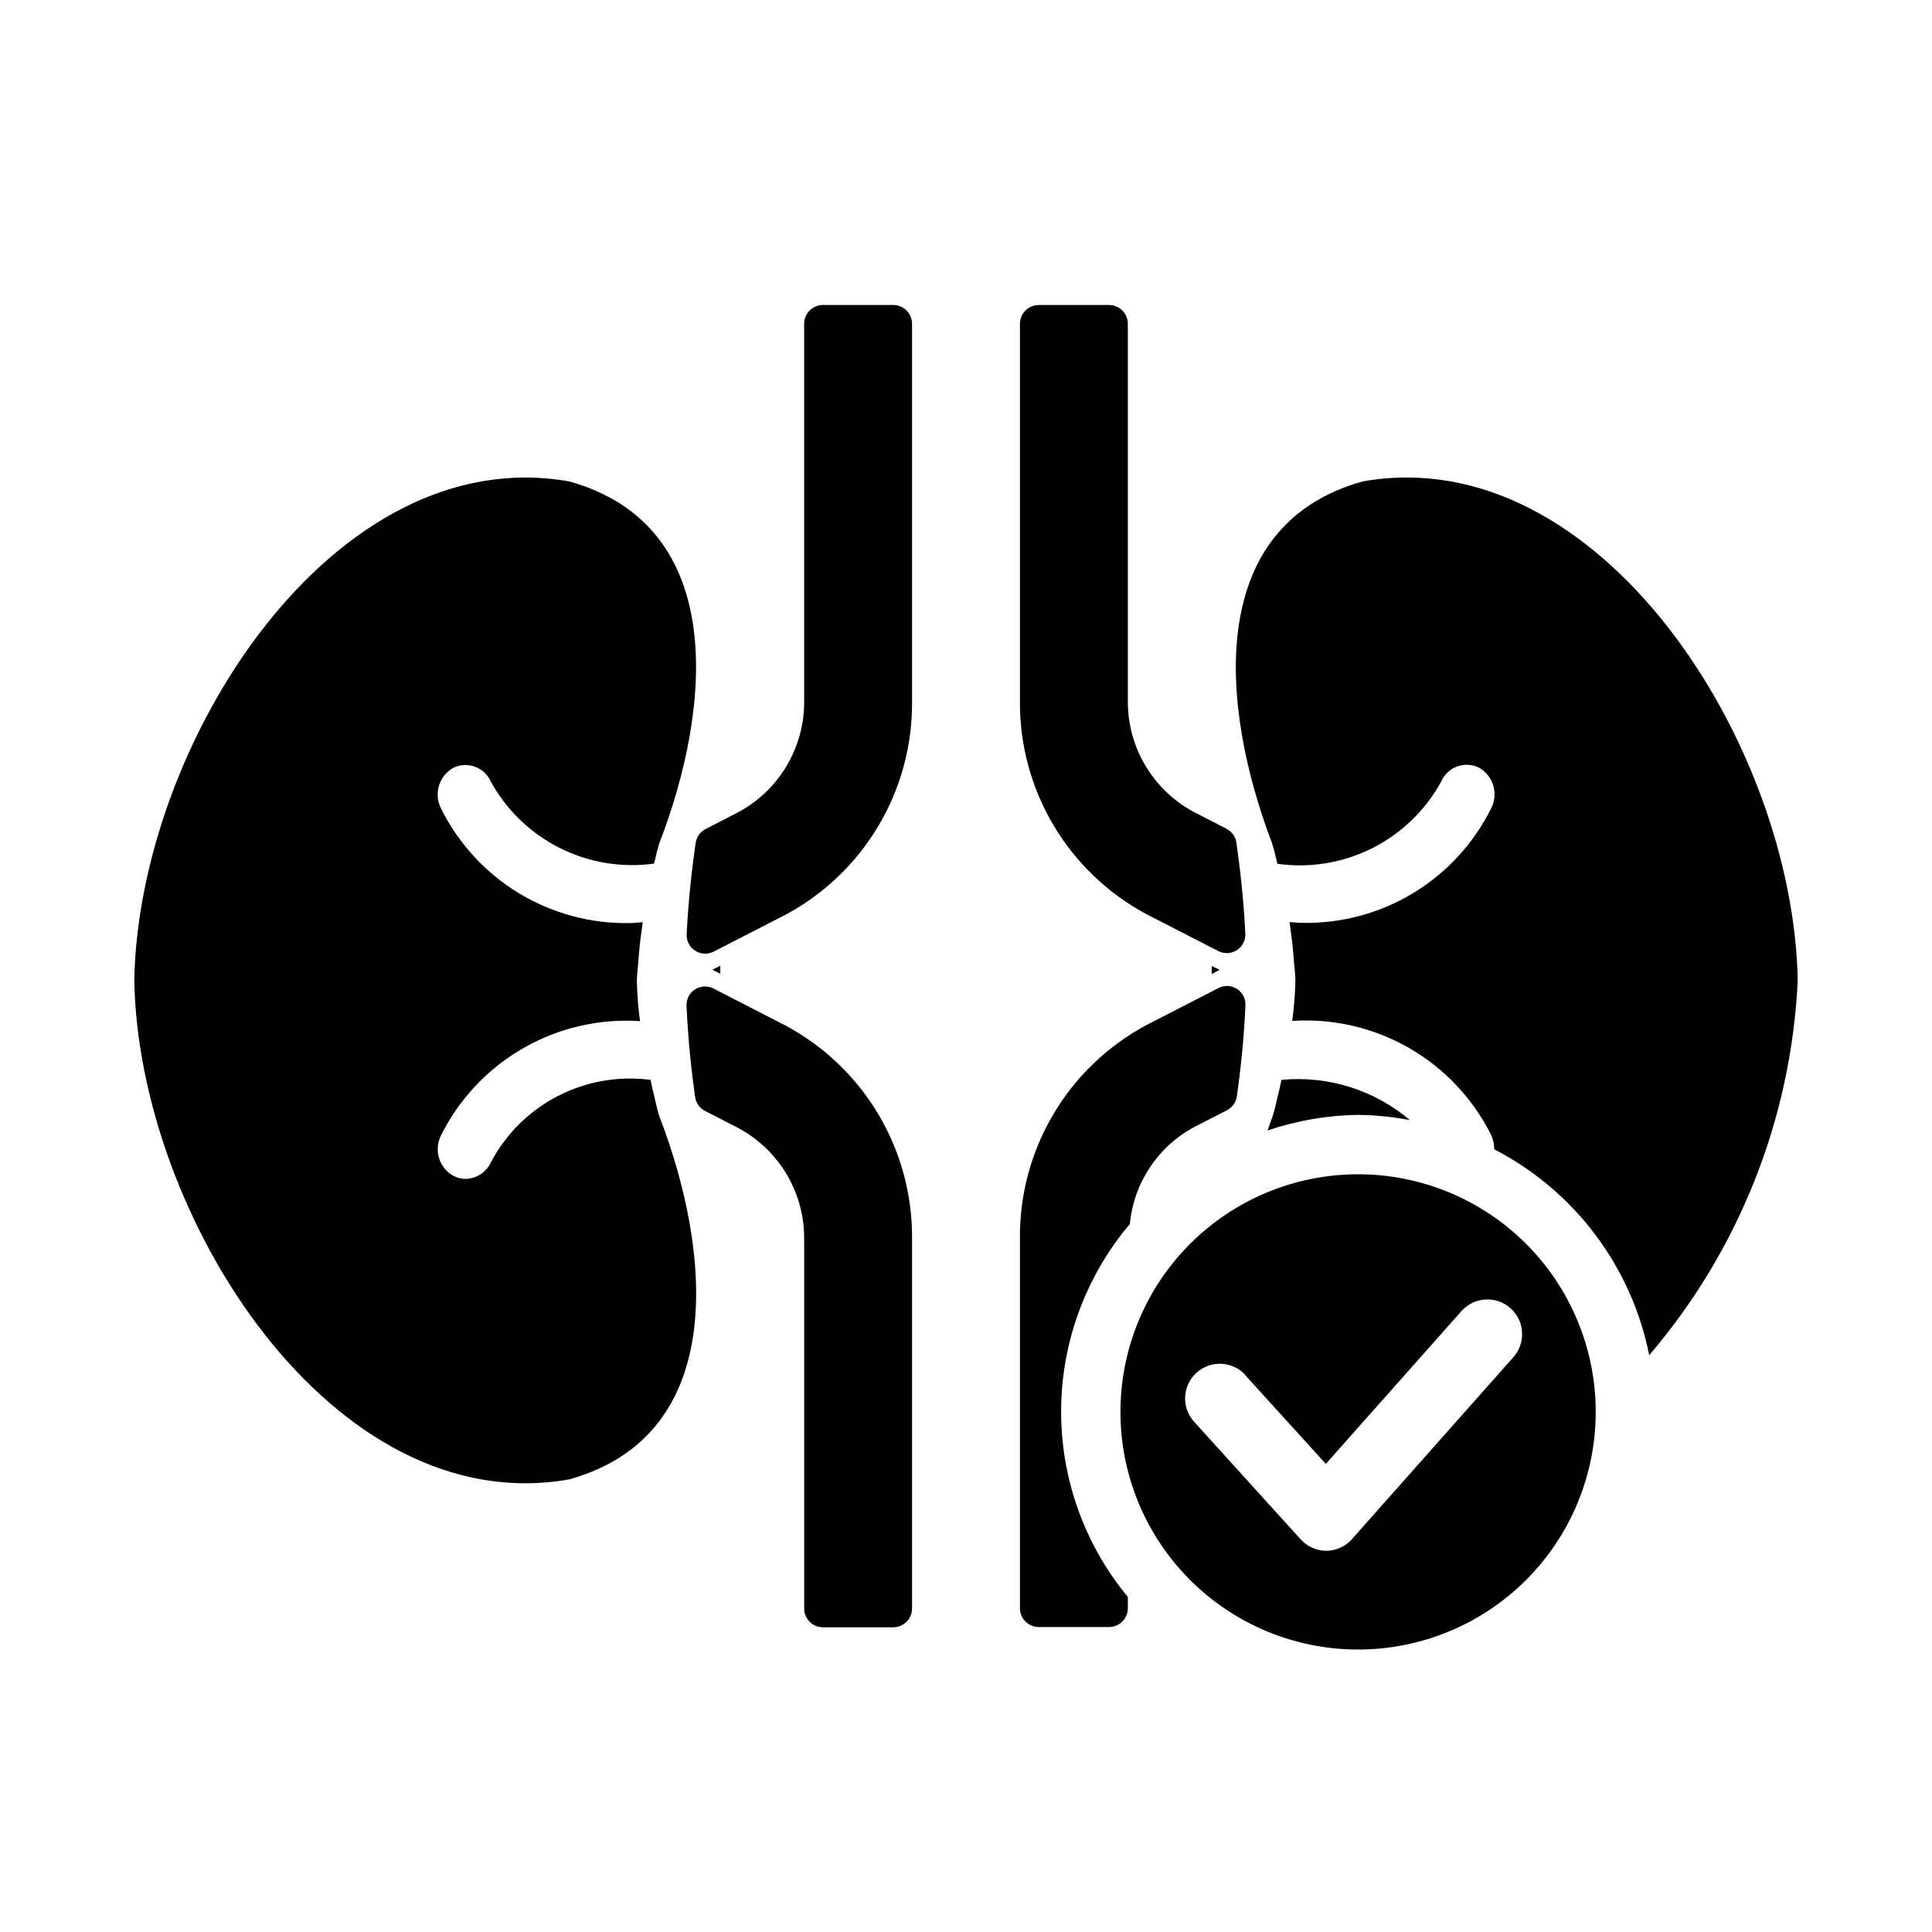 <?xml version="1.0" encoding="UTF-8"?>
<!-- Uploaded to: ICON Repo, www.iconrepo.com, Generator: ICON Repo Mixer Tools -->
<svg fill="#000000" width="800px" height="800px" version="1.1" viewBox="144 144 512 512" xmlns="http://www.w3.org/2000/svg">
 <g>
  <path d="m332.79 400.99 2.094 1.07v-1.07-1.07z"/>
  <path d="m385.7 229.96c0.039-1.32-0.453-2.606-1.359-3.57-0.91-0.961-2.168-1.523-3.488-1.559h-18.895c-1.324 0.035-2.578 0.598-3.488 1.559-0.91 0.965-1.398 2.25-1.359 3.57v99.727c0.062 6.066-1.535 12.031-4.629 17.25-3.094 5.223-7.559 9.492-12.91 12.348l-8.566 4.41v-0.004c-1.449 0.734-2.445 2.137-2.66 3.75-0.914 6.297-1.906 14.801-2.363 23.898-0.164 1.758 0.625 3.473 2.066 4.488 1.445 1.02 3.324 1.188 4.926 0.438l19.145-9.824c10.246-5.473 18.793-13.648 24.715-23.645 5.922-9.992 8.988-21.418 8.867-33.031z"/>
  <path d="m361.96 575.25h18.895c1.32-0.039 2.578-0.598 3.488-1.562 0.906-0.961 1.398-2.246 1.359-3.57v-97.691c0.121-11.617-2.949-23.047-8.871-33.039-5.926-9.992-14.477-18.172-24.727-23.641l-19.176-9.855c-1.605-0.754-3.492-0.586-4.938 0.441-1.445 1.027-2.223 2.754-2.039 4.519 0.426 9.305 1.371 17.633 2.266 23.867h0.004c0.215 1.602 1.211 2.992 2.66 3.715l8.707 4.473c5.344 2.844 9.801 7.102 12.891 12.305 3.09 5.207 4.691 11.16 4.633 17.215v97.754c-0.047 2.734 2.117 4.992 4.848 5.07z"/>
  <path d="m294.83 536.06c42.164-11.762 37.785-60.016 24.008-95.961-0.82-2.281-1.18-4.723-1.844-7.148-0.234-0.898-0.363-1.859-0.582-2.769h0.004c-8.43-1.117-16.996 0.371-24.555 4.262-7.562 3.891-13.75 10.004-17.734 17.512-1.188 2.641-3.781 4.371-6.676 4.457-1.164 0.016-2.312-0.266-3.336-0.82-3.731-2.109-5.172-6.758-3.293-10.609 4.816-9.711 12.398-17.777 21.797-23.184 9.395-5.406 20.18-7.906 30.992-7.188-0.457-3.414-0.738-6.852-0.832-10.297 0-2.473 0.395-4.894 0.535-7.367 0.188-2.867 0.66-5.684 1.008-8.535-1.117 0-2.016 0.219-3.242 0.203l-0.004 0.004c-10.414 0.23-20.68-2.516-29.586-7.922s-16.082-13.242-20.684-22.59c-1.871-3.852-0.43-8.496 3.293-10.613 1.789-0.879 3.859-0.992 5.734-0.316 1.879 0.676 3.398 2.086 4.215 3.906 4.156 7.586 10.523 13.73 18.254 17.621 7.727 3.887 16.453 5.336 25.027 4.152 0.441-1.574 0.676-3.148 1.211-4.723 0-0.188 0-0.395 0.156-0.582 13.902-35.961 18.328-84.215-23.867-95.977-62.535-11.02-114.07 69.273-115.25 132.25 1.18 62.977 52.727 143.27 115.25 132.23z"/>
  <path d="m467.21 400.99-2.094-0.992v1.07 1.07z"/>
  <path d="m468.99 363.61-8.566-4.41 0.004 0.004c-5.356-2.856-9.82-7.129-12.914-12.348-3.09-5.219-4.691-11.188-4.625-17.254v-99.645c0.035-1.32-0.453-2.606-1.363-3.57-0.91-0.961-2.164-1.523-3.488-1.559h-18.895 0.004c-1.324 0.035-2.578 0.598-3.488 1.559-0.91 0.965-1.398 2.25-1.363 3.57v99.66c-0.121 11.617 2.949 23.043 8.867 33.035 5.922 9.992 14.469 18.172 24.715 23.645l19.145 9.824c1.602 0.746 3.481 0.582 4.926-0.438 1.441-1.02 2.231-2.731 2.066-4.488-0.457-9.102-1.449-17.586-2.363-23.898v-0.004c-0.234-1.586-1.227-2.961-2.66-3.684z"/>
  <path d="m467.07 405.76-19.176 9.855c-10.25 5.469-18.801 13.645-24.727 23.641-5.922 9.992-8.992 21.422-8.871 33.039v97.754c-0.035 1.324 0.453 2.609 1.363 3.57 0.91 0.961 2.164 1.523 3.488 1.562h18.895-0.004c1.324-0.039 2.578-0.602 3.488-1.562 0.91-0.961 1.398-2.246 1.363-3.57v-2.836c-11.52-13.922-17.777-31.449-17.68-49.516 0.098-18.07 6.543-35.527 18.215-49.324 1.023-10.855 7.394-20.48 16.988-25.664l8.707-4.473-0.004 0.004c1.449-0.723 2.445-2.113 2.664-3.719 0.898-6.297 1.844-14.562 2.266-23.867 0.16-1.75-0.629-3.457-2.07-4.469-1.441-1.008-3.312-1.172-4.906-0.426z"/>
  <path d="m517.64 440.84c-9.445-8.004-21.727-11.852-34.055-10.66-0.219 0.914-0.348 1.875-0.582 2.769-0.66 2.379-1.023 4.863-1.844 7.148-0.426 1.148-0.836 2.332-1.242 3.496 7.738-2.633 15.84-4.027 24.012-4.141 4.602 0.059 9.191 0.523 13.711 1.387z"/>
  <path d="m505.17 271.57c-42.18 11.762-37.785 60.016-24.008 96.039 0 0.188 0.094 0.395 0.156 0.582 0.535 1.574 0.77 3.148 1.211 4.723 8.602 1.207 17.363-0.234 25.121-4.137 7.762-3.902 14.145-10.074 18.301-17.699 0.809-1.844 2.336-3.277 4.227-3.965 1.895-0.688 3.984-0.57 5.789 0.328 3.723 2.117 5.16 6.758 3.289 10.609-4.602 9.348-11.777 17.188-20.684 22.594s-19.172 8.152-29.586 7.918c-1.227 0-2.109-0.156-3.242-0.203 0.348 2.852 0.82 5.668 1.008 8.535 0.141 2.473 0.551 4.894 0.535 7.367-0.098 3.445-0.375 6.883-0.836 10.297 10.816-0.719 21.602 1.781 30.996 7.188 9.395 5.406 16.977 13.473 21.793 23.184 0.516 1.141 0.766 2.383 0.727 3.637 21.285 10.988 36.41 31.074 41.09 54.566 23.801-27.805 37.652-62.75 39.359-99.312-1.18-62.992-52.711-143.29-115.25-132.25z"/>
  <path d="m440.93 518.17c0 16.703 6.633 32.723 18.445 44.531 11.809 11.812 27.828 18.445 44.531 18.445s32.719-6.633 44.531-18.445c11.809-11.809 18.445-27.828 18.445-44.531 0-16.699-6.637-32.719-18.445-44.531-11.812-11.809-27.828-18.445-44.531-18.445s-32.723 6.637-44.531 18.445c-11.812 11.812-18.445 27.832-18.445 44.531zm33.062-9.746 21.363 23.523 35.945-40.492c3.371-3.801 9.188-4.148 12.988-0.773s4.144 9.191 0.77 12.988l-42.727 48.164c-1.719 1.973-4.199 3.117-6.816 3.148-2.594-0.008-5.062-1.105-6.805-3.023l-28.258-31.176c-3.414-3.758-3.133-9.574 0.629-12.988 3.762-3.41 9.574-3.129 12.988 0.633z"/>
 </g>
</svg>